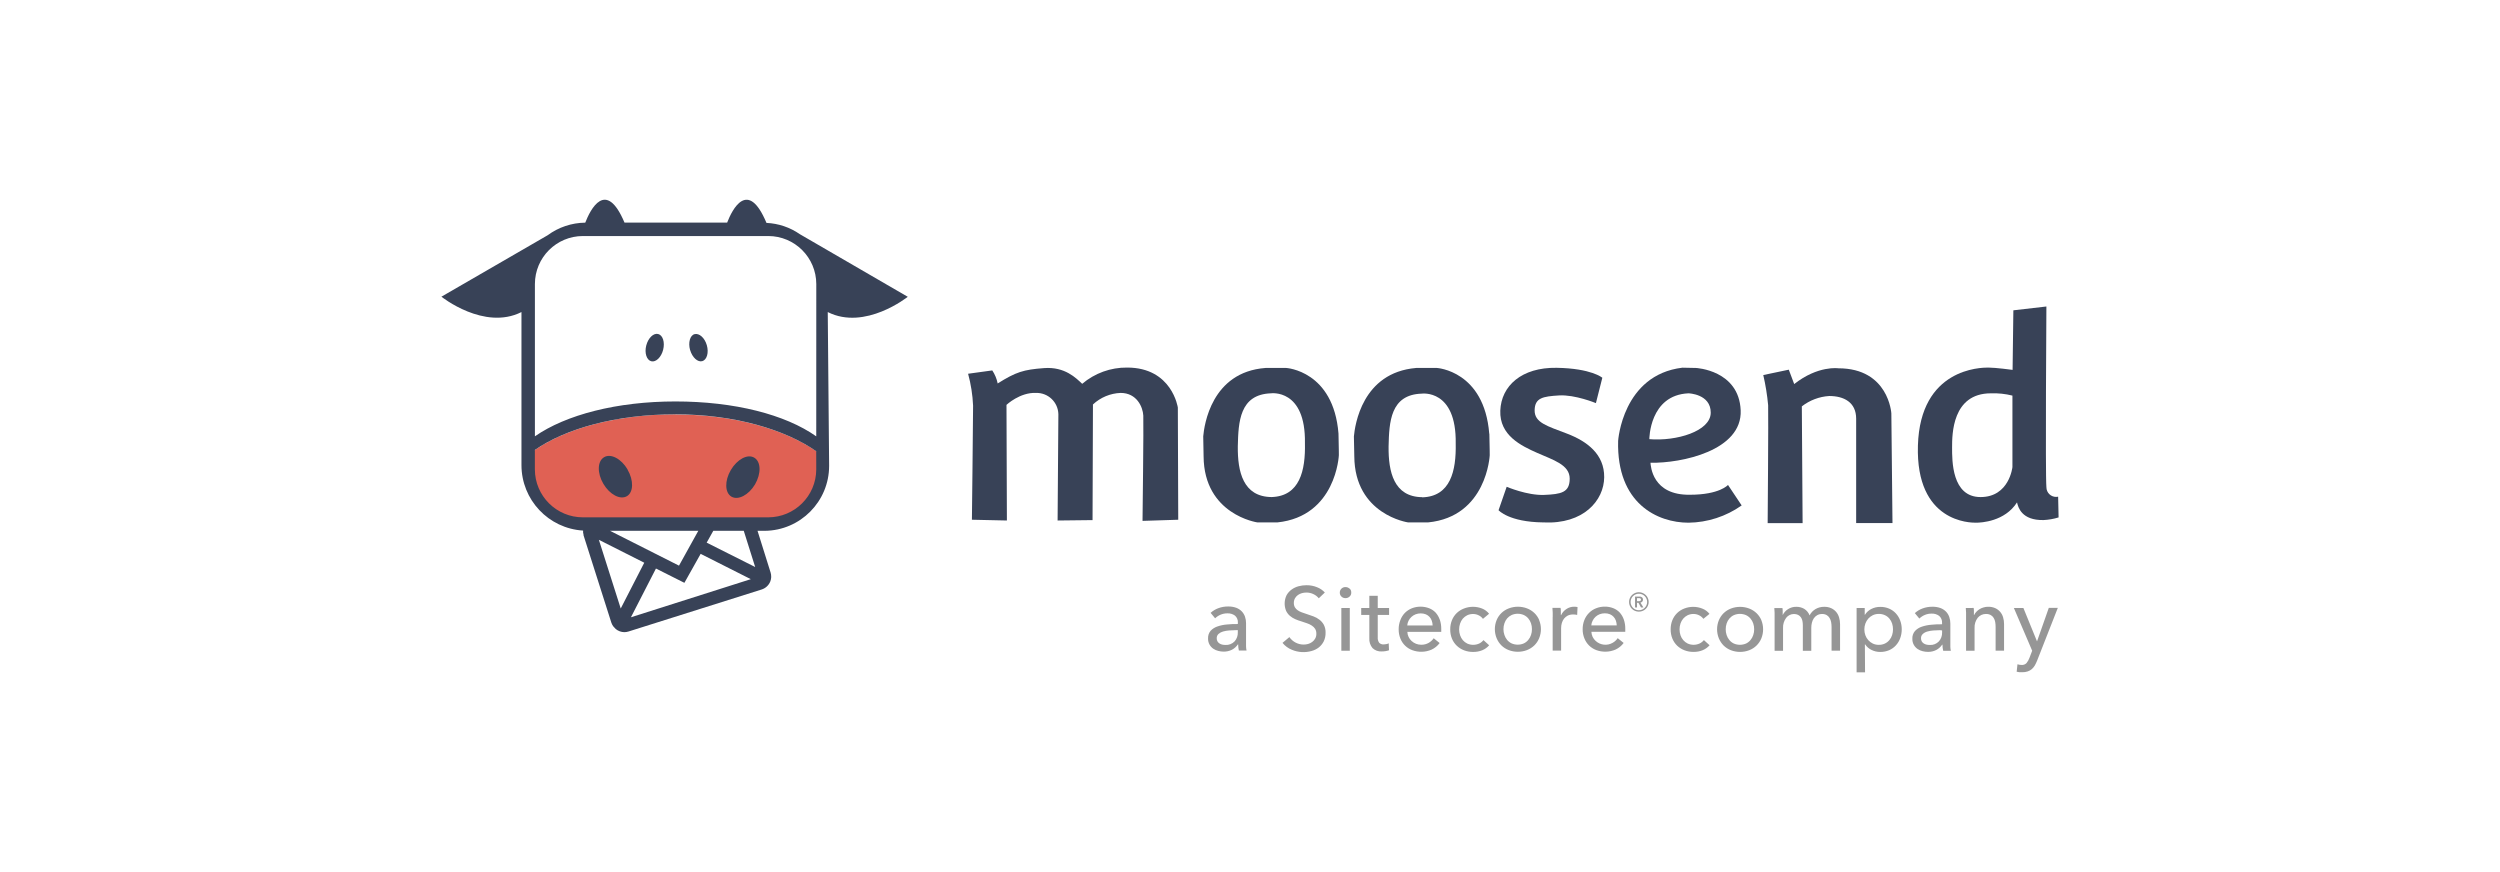 <?xml version="1.0" encoding="UTF-8"?><svg id="Layer_1" xmlns="http://www.w3.org/2000/svg" viewBox="0 0 860 300"><rect width="860" height="300" fill="#fff"/><g><path d="m282.228,162.113v-65.597c0-8.712-7.054-15.779-15.767-15.795h-67.302c-8.723,0-15.795,7.072-15.795,15.795v65.597c.008,8.718,7.077,15.781,15.795,15.781h16.466l-13.405,4.193,10.721,34.063,50.431-15.963-6.989-22.364h10.078c8.68-.015,15.721-7.031,15.767-15.711" fill="#fff"/><path d="m232.342,142.53c-23.035,0-42.059,6.262-51.913,15.068-.055,11.525,9.243,20.913,20.768,20.969.141.001.281,0,.422-.002h61.502c12.203,0,21.288-9.085,21.33-20.491-9.868-8.792-29.018-15.501-52.067-15.501" fill="#e06154"/><path d="m333.023,128.566c.976,3.583,1.553,7.263,1.719,10.972,0,4.752-.405,39.249-.405,39.249l12.035.266-.14-39.78s4.627-4.361,10.176-4.109c4.136-.101,7.571,3.171,7.672,7.308.001.034.001.067.002.101,0,3.047-.266,36.482-.266,36.482l12.021-.14.14-39.78c2.593-2.424,5.972-3.833,9.519-3.97,5.591,0,7.66,4.892,7.8,7.814s-.266,36.202-.266,36.202l12.286-.391-.14-38.592s-1.971-13.754-17.444-13.754c-5.658-.056-11.146,1.929-15.459,5.591-2.111-1.985-5.955-5.941-13.083-5.409s-9.645,1.314-15.99,5.284c-.318-1.603-.95-3.128-1.859-4.487l-8.317,1.146Z" fill="#384257"/><path d="m460.443,149.169c-1.719-21.665-17.975-22.588-17.975-22.588h-7.143c-18.646,1.398-21.078,19.764-21.414,23.524,0,.419.126,6.877.126,6.877.14,20.086,18.506,22.728,18.506,22.728h6.877c20.226-2.111,21.148-23.133,21.148-23.133,0,0,0-2.376-.126-7.408m-23.035,21.819c-9.784-.098-11.699-8.722-11.601-17.444.196-8.387.587-17.849,11.392-18.241,0,0,12.007-1.691,11.699,17.151.21,9.421-1.775,18.241-11.49,18.534" fill="#384257"/><path d="m548.992,138.672s-7.199-2.977-12.692-2.642-8.317.797-8.387,5.088,4.291,5.423,11.182,8.065,12.818,7.073,12.748,14.998c-.07,7.925-7.059,16.256-20.966,15.529-11.825-.126-15.375-4.193-15.375-4.193l2.796-8.065s7.073,3.033,12.887,2.796,8.792-.797,8.792-5.591-5.675-6.416-11.182-8.862-13.013-6.01-12.692-14.537c.322-8.526,7.338-14.928,19.373-14.732,12.035.196,15.725,3.425,15.725,3.425l-2.208,8.722Z" fill="#384257"/><path d="m594.433,166.823s-2.879,3.369-13.083,3.369c-12.985.21-13.488-9.91-13.586-11,10.707.196,31.617-4.193,31.03-18.045-.587-13.852-15.375-14.565-15.375-14.565l-4.668-.098c-20.617,2.474-22.113,25.16-22.113,25.16-.573,21.623,13.6,28.165,24.209,28.165,6.555-.083,12.931-2.155,18.283-5.941l-4.697-7.045Zm-13.586-31.52s7.646.196,7.646,6.639-11.909,9.91-21.12,9.127c0,0,0-15.18,13.475-15.767" fill="#384257"/><path d="m606.566,129.013c.793,3.425,1.354,6.899,1.677,10.399.126,3.564-.168,40.535-.168,40.535h12.021l-.266-40.158c2.707-2.106,5.985-3.347,9.407-3.564,5.032,0,9.281,2.125,9.281,7.814v35.895h12.496l-.391-37.74s-.909-15.501-18.227-15.501c0,0-6.989-1.048-15.194,5.423-1.062-2.893-1.859-4.948-1.859-4.948l-8.778,1.845Z" fill="#384257"/><path d="m708.001,170.863c-1.804.386-3.58-.763-3.966-2.567-.052-.245-.077-.495-.074-.745-.391-4.095,0-62.117,0-62.117l-11.364,1.314-.266,20.491s-5.815-.797-8.387-.797-23.399.252-24.181,26.809,18.101,26.558,19.946,26.558,9.924-.391,14.145-6.989c.391,1.719,1.593,6.22,9.127,6.08,1.755-.087,3.492-.392,5.172-.908l-.154-7.129Zm-15.725-10.19s-1.062,10.316-10.973,10.316-9.784-12.58-9.784-17.053,0-18.632,13.349-18.632c2.494-.088,4.988.175,7.408.783v24.587Z" fill="#384257"/><path d="m512.3,149.197c-1.719-21.679-18.003-22.616-18.003-22.616h-7.143c-18.632,1.579-21.064,19.792-21.414,23.552,0,.419.14,6.849.14,6.849.14,20.1,18.506,22.728,18.506,22.728h6.863c20.254-1.985,21.218-23.119,21.218-23.119,0,0,0-2.362-.126-7.394m-23.077,21.833c-9.784-.084-11.685-8.722-11.588-17.444.196-8.387.587-17.835,11.392-18.171,0,0,11.993-1.691,11.699,17.137.196,9.421-1.789,18.241-11.504,18.534" fill="#384257"/><path d="m228.121,120.319c.657-2.586-.112-5.018-1.719-5.423s-3.438,1.398-4.095,3.956.126,5.018,1.733,5.423,3.438-1.398,4.082-3.956m9.281.098c.741,2.558,2.628,4.277,4.193,3.816,1.565-.461,2.292-2.907,1.552-5.479s-2.614-4.193-4.193-3.816-2.292,2.907-1.565,5.479m-21.512,41.066c-2.167-3.69-5.787-5.591-8.093-4.193s-2.404,5.437-.224,9.141,5.787,5.591,8.079,4.263,2.404-5.437.238-9.141m43.848,5.088c2.167-3.774,2.069-7.8-.252-9.197s-5.912.573-8.079,4.263c-2.167,3.69-2.069,7.8.224,9.141s5.926-.559,8.093-4.193m21.078-5.13c-.054,9.089-7.433,16.43-16.522,16.438h-63.724c-9.125.015-16.534-7.369-16.549-16.494,0-.009,0-.019,0-.028v-6.653c10.511-7.296,27.816-12.258,48.321-12.258s37.921,5.325,48.461,12.692l.014,6.304Zm0-11.42c-10.623-7.506-28.137-12.007-48.461-12.007-20.1,0-37.628,4.571-48.321,11.993v-52.374c0-9.125,7.397-16.522,16.522-16.522.005,0,.009,0,.014,0h63.724c9.127,0,16.528,7.395,16.536,16.522l-.014,52.388Zm-74.78,35.587l15.613,7.883-8.093,15.753-7.52-23.636Zm11.028,26.655l8.61-16.773,9.784,4.92,5.591-9.966,17.248,8.708-41.234,13.111Zm23.175-29.744l-6.639,11.979-23.72-11.979h30.359Zm19.569,12.454l-16.689-8.387,2.278-4.067h10.483l3.928,12.454Zm52.472-92.965l-37.097-21.526c-3.386-2.354-7.37-3.701-11.49-3.886-6.444-15.375-11.811-4.543-13.53-.098h-35.307c-6.444-15.264-11.783-4.403-13.502.014-4.663.048-9.191,1.564-12.943,4.333l-36.538,21.134s14.691,11.755,27.536,5.284v52.654c.008,11.93,9.296,21.794,21.204,22.518v.084c-.014.209-.014.42,0,.629.033.217.08.432.14.643v.238l9.561,30.038h0c.152.453.368.881.643,1.272.143.177.297.345.461.503.134.164.278.318.433.461h0c.839.692,1.89,1.072,2.977,1.076.474-.009.945-.084,1.398-.224l45.805-14.453c1.369-.431,2.469-1.459,2.991-2.796h0c.166-.449.265-.92.293-1.398v-.224c.008-.473-.058-.945-.196-1.398l-4.501-14.369h2.488c12.264-.123,22.141-10.1,22.141-22.364l-.475-52.891c12.845,6.5,27.55-5.27,27.55-5.27" fill="#384257"/><path d="m696.051,209.161h-3.271l6.29,14.691-.936,2.446c-.232.66-.578,1.275-1.02,1.817-.448.451-1.072.681-1.705.629-.476-.004-.948-.084-1.398-.238l-.28,2.572c.321.082.648.138.979.168h.936c.64.018,1.279-.077,1.887-.28.511-.171.985-.436,1.398-.783.406-.36.755-.779,1.034-1.244.304-.535.57-1.091.797-1.663l7.129-18.171h-3.103l-4.053,11.532h0l-4.683-11.476Zm-19.82,0c0,.475.084,1.02.098,1.635s0,1.132,0,1.524v11.532h2.921v-7.814c-.065-1.266.321-2.514,1.09-3.522.686-.837,1.713-1.319,2.796-1.314.583-.024,1.161.106,1.677.377.423.233.776.576,1.02.992.258.43.433.904.517,1.398.098.563.145,1.134.14,1.705v8.149h2.907v-9.113c.011-.785-.098-1.568-.322-2.32-.386-1.412-1.38-2.579-2.712-3.187-.77-.337-1.606-.499-2.446-.475-.526-.005-1.049.07-1.552.224-.494.128-.965.331-1.398.601-.4.251-.766.552-1.09.895-.31.327-.57.7-.769,1.104h-.084v-1.16c0-.461,0-.895-.084-1.258l-2.712.028Zm-8.149,5.591c-1.244,0-2.474,0-3.69.154-1.119.085-2.222.311-3.285.671-.895.289-1.702.798-2.348,1.482-.633.736-.958,1.687-.908,2.656-.029.747.15,1.487.517,2.139.318.557.758,1.034,1.286,1.398.523.352,1.106.608,1.719.755.594.152,1.204.232,1.817.238,1.004.025,1.998-.201,2.893-.657.817-.433,1.513-1.062,2.027-1.831h.098c0,.711.085,1.419.252,2.111h2.628c-.099-.46-.155-.928-.168-1.398v-7.981c.007-.771-.121-1.537-.377-2.264-.233-.685-.615-1.311-1.118-1.831-.537-.543-1.186-.963-1.901-1.23-.896-.319-1.844-.471-2.796-.447-1.149-.009-2.29.19-3.369.587-.982.357-1.884.903-2.656,1.607l1.552,1.873c.533-.521,1.159-.938,1.845-1.23.741-.319,1.541-.481,2.348-.475.94-.052,1.869.225,2.628.783.694.611,1.061,1.511.992,2.432l.014.461Zm0,2.111v.685c.044,1.133-.352,2.24-1.104,3.089-.816.853-1.967,1.303-3.145,1.23-.362-.002-.722-.039-1.076-.112-.342-.072-.669-.204-.965-.391-.286-.179-.526-.423-.699-.713-.189-.332-.281-.709-.266-1.09-.022-.563.209-1.106.629-1.482.447-.401.984-.689,1.565-.839.684-.194,1.387-.316,2.097-.363.783,0,1.524-.098,2.25-.098l.713.084Zm-26.558,4.808h.098c.539.83,1.299,1.493,2.195,1.915.926.457,1.945.691,2.977.685,1.055.01,2.101-.194,3.075-.601.88-.389,1.67-.955,2.32-1.663.653-.719,1.156-1.56,1.482-2.474.356-.976.536-2.008.531-3.047.006-1.03-.174-2.053-.531-3.019-.334-.909-.842-1.745-1.496-2.46-.651-.71-1.447-1.272-2.334-1.649-.945-.402-1.964-.602-2.991-.587-1.114-.024-2.215.236-3.201.755-.855.455-1.578,1.125-2.097,1.943h-.084v-2.306h-2.796v22.127h2.907l-.056-9.617Zm9.365-3.201c-.196.625-.515,1.204-.936,1.705-.419.508-.944.918-1.538,1.202-.66.308-1.382.461-2.111.447-.704.005-1.4-.142-2.041-.433-.594-.285-1.126-.684-1.565-1.174-.438-.491-.78-1.06-1.006-1.677-.466-1.306-.466-2.733,0-4.04.229-.625.57-1.202,1.006-1.705.44-.49.972-.889,1.565-1.174.638-.297,1.336-.446,2.041-.433.727-.018,1.449.13,2.111.433.592.274,1.117.675,1.538,1.174.419.503.737,1.082.936,1.705.41,1.291.41,2.678,0,3.97m-37.544-6.877h-.098v-1.16c0-.461,0-.895-.084-1.258h-2.796c0,.475.07,1.02.098,1.635s0,1.132,0,1.524v11.532h2.907v-7.814c-.062-1.264.319-2.509,1.076-3.522.639-.834,1.633-1.321,2.684-1.314.482-.007.959.093,1.398.293.379.193.709.471.965.811.26.369.441.788.531,1.23.105.52.157,1.049.154,1.579v8.736h2.907v-7.939c-.001-.575.07-1.148.21-1.705.121-.534.339-1.04.643-1.496.297-.449.694-.822,1.16-1.09.52-.291,1.109-.435,1.705-.419.551-.024,1.098.107,1.579.377.413.237.755.58.992.992.263.429.443.903.531,1.398.103.563.154,1.133.154,1.705v8.149h2.921v-9.113c.006-.786-.107-1.568-.335-2.32-.196-.698-.539-1.347-1.006-1.901-.468-.548-1.05-.987-1.705-1.286-.77-.337-1.606-.499-2.446-.475-1.019-.009-2.022.252-2.907.755-.894.511-1.619,1.275-2.083,2.195-.355-.942-1.014-1.739-1.873-2.264-.817-.464-1.744-.701-2.684-.685-1.026-.025-2.035.263-2.893.825-.769.489-1.388,1.181-1.789,1.999m-7.338,1.789c-.391-.915-.961-1.742-1.677-2.432-.73-.693-1.59-1.234-2.53-1.593-2.017-.765-4.245-.765-6.262,0-.938.356-1.793.898-2.516,1.593-.704.695-1.264,1.521-1.649,2.432-.82,2.002-.82,4.246,0,6.248.385.923.945,1.764,1.649,2.474.722.7,1.578,1.246,2.516,1.607,2.017.765,4.245.765,6.262,0,1.901-.723,3.419-2.2,4.193-4.082.805-2.005.805-4.243,0-6.248m-2.796,5.13c-.201.626-.524,1.205-.951,1.705-.414.504-.934.91-1.524,1.188-1.338.578-2.855.578-4.193,0-.59-.278-1.11-.684-1.524-1.188-.426-.5-.749-1.08-.951-1.705-.222-.647-.331-1.328-.322-2.013-.007-.684.102-1.365.322-2.013.201-.621.524-1.196.951-1.691.419-.491.939-.887,1.524-1.16,1.338-.578,2.855-.578,4.193,0,.585.273,1.105.669,1.524,1.16.426.495.749,1.07.951,1.691.22.648.329,1.329.322,2.013.009.684-.099,1.365-.322,2.013m-15.054-7.31c-.629-.813-1.471-1.437-2.432-1.803-.976-.4-2.02-.608-3.075-.615-1.065-.012-2.123.178-3.117.559-.933.351-1.784.889-2.502,1.579-.707.695-1.264,1.527-1.635,2.446-.401,1.004-.6,2.078-.587,3.159-.019,1.097.185,2.186.601,3.201.378.914.94,1.742,1.649,2.432.725.679,1.574,1.211,2.502,1.565,1.004.382,2.071.572,3.145.559,1.083.014,2.157-.19,3.159-.601.897-.378,1.696-.956,2.334-1.691l-1.957-1.775c-.402.51-.92.917-1.51,1.188-1.294.578-2.773.578-4.067,0-.584-.282-1.102-.681-1.524-1.174-.421-.493-.744-1.063-.951-1.677-.429-1.312-.429-2.727,0-4.04.207-.619.529-1.193.951-1.691.421-.484.934-.878,1.51-1.16.634-.295,1.327-.443,2.027-.433.691.001,1.372.169,1.985.489.558.273,1.039.681,1.398,1.188l2.097-1.705Zm-27.396-2.796c.171.398.418.759.727,1.062.306.309.672.552,1.076.713.412.169.854.255,1.3.252.45.003.897-.083,1.314-.252.402-.164.768-.406,1.076-.713.636-.622.993-1.473.992-2.362-.003-.892-.36-1.747-.992-2.376-.316-.297-.679-.538-1.076-.713-.414-.18-.862-.271-1.314-.266-.447-.005-.89.085-1.3.266-.399.171-.763.412-1.076.713-.309.309-.556.674-.727,1.076-.18.409-.271.853-.266,1.3-.007.447.084.891.266,1.3m.489-2.404c.284-.683.827-1.226,1.51-1.51.348-.152.725-.228,1.104-.224.384-.003.765.073,1.118.224.334.14.638.345.895.601.261.261.47.569.615.908.303.705.303,1.504,0,2.208-.293.68-.832,1.224-1.51,1.524-.355.145-.735.221-1.118.224-.379-.003-.754-.079-1.104-.224-.336-.15-.644-.359-.908-.615-.254-.264-.457-.572-.601-.908-.303-.705-.303-1.504,0-2.208m1.3,2.991h.685v-1.593h.489l.881,1.593h.825l-1.02-1.663c.247-.041.474-.164.643-.349.162-.185.247-.425.238-.671.007-.181-.037-.36-.126-.517-.072-.137-.178-.252-.307-.336-.141-.092-.297-.159-.461-.196-.172-.021-.345-.021-.517,0h-1.328v3.732Zm.685-2.139v-1.076h.615c.177-.003.353.031.517.098.16.076.255.243.238.419.021.192-.087.374-.266.447-.176.079-.367.117-.559.112h-.545Zm-15.725,8.303c.039-.567.196-1.119.461-1.621.498-1.01,1.355-1.798,2.404-2.208.562-.214,1.159-.323,1.761-.322.607-.012,1.211.098,1.775.322.485.2.92.506,1.272.895.351.378.618.826.783,1.314.171.525.27,1.07.293,1.621h-8.75Zm11.182-1.999c-.3-.887-.775-1.704-1.398-2.404-.623-.664-1.387-1.18-2.236-1.51-.931-.363-1.923-.543-2.921-.531-1.03-.007-2.05.188-3.005.573-.908.356-1.732.899-2.418,1.593-.698.708-1.244,1.549-1.607,2.474-.391,1.002-.586,2.07-.573,3.145-.015,1.083.189,2.157.601,3.159.364.912.911,1.74,1.607,2.432.702.681,1.534,1.214,2.446,1.565,2.157.799,4.539.739,6.653-.168,1.108-.512,2.07-1.296,2.796-2.278l-2.041-1.649c-.441.649-1.024,1.189-1.705,1.579-1.886,1.111-4.276.856-5.885-.629-.431-.398-.787-.872-1.048-1.398-.252-.549-.395-1.143-.419-1.747h11.657c.014-.167.014-.336,0-.503v-.489c.02-1.082-.145-2.16-.489-3.187m-24.489-.881v11.532h2.907v-7.716c-.003-.605.082-1.208.252-1.789.157-.541.413-1.048.755-1.496.352-.434.79-.791,1.286-1.048.574-.262,1.2-.391,1.831-.377.471-.012.941.039,1.398.154l.126-2.698c-.375-.09-.76-.133-1.146-.126-.955-.012-1.89.266-2.684.797-.791.507-1.421,1.23-1.817,2.083h-.098v-1.188c0-.489,0-.922-.098-1.286h-2.796c0,.475.07,1.02.098,1.635s0,1.132,0,1.524m-4.641,1.034c-.381-.917-.947-1.745-1.663-2.432-.73-.693-1.59-1.234-2.53-1.593-2.017-.765-4.245-.765-6.262,0-1.898.699-3.418,2.158-4.193,4.026-.82,2.002-.82,4.246,0,6.248.38.926.94,1.767,1.649,2.474.719.703,1.576,1.25,2.516,1.607,2.017.765,4.245.765,6.262,0,.941-.364,1.801-.91,2.53-1.607.718-.702,1.284-1.544,1.663-2.474.82-2.002.82-4.246,0-6.248m-2.796,5.13c-.207.623-.529,1.202-.951,1.705-.414.504-.934.91-1.524,1.188-1.338.578-2.855.578-4.193,0-.591-.282-1.115-.687-1.538-1.188-.417-.504-.735-1.083-.936-1.705-.227-.647-.34-1.328-.335-2.013-.002-.685.111-1.365.335-2.013.202-.618.52-1.192.936-1.691.427-.488.951-.883,1.538-1.16,1.338-.578,2.855-.578,4.193,0,.585.273,1.105.669,1.524,1.16.421.498.744,1.072.951,1.691.22.648.329,1.329.322,2.013.009.684-.099,1.365-.322,2.013m-14.425-7.31c-.634-.808-1.474-1.431-2.432-1.803-1.995-.782-4.211-.782-6.206,0-.931.355-1.782.892-2.502,1.579-.707.695-1.264,1.527-1.635,2.446-.401,1.004-.6,2.078-.587,3.159-.019,1.097.185,2.186.601,3.201.378.918.945,1.747,1.663,2.432.717.682,1.563,1.214,2.488,1.565,1.004.382,2.071.572,3.145.559,1.087.014,2.166-.19,3.173-.601.893-.378,1.687-.957,2.32-1.691l-1.957-1.775c-.401.506-.912.912-1.496,1.188-1.299.578-2.782.578-4.082,0-.584-.282-1.102-.681-1.524-1.174-.417-.494-.735-1.063-.936-1.677-.447-1.309-.447-2.73,0-4.04.202-.618.52-1.192.936-1.691.423-.481.936-.875,1.51-1.16.634-.295,1.327-.443,2.027-.433.692-.003,1.374.165,1.985.489.561.268,1.042.678,1.398,1.188l2.111-1.761Zm-28.151,4.026c.041-.565.193-1.115.447-1.621.508-1.008,1.368-1.794,2.418-2.208.558-.214,1.15-.323,1.747-.322.612-.011,1.22.098,1.789.322.481.207.914.512,1.272.895.346.379.609.826.769,1.314.185.521.284,1.069.293,1.621h-8.736Zm11.182-1.999c-.305-.885-.78-1.701-1.398-2.404-.623-.664-1.387-1.18-2.236-1.51-1.912-.735-4.029-.735-5.941,0-.905.364-1.727.906-2.418,1.593-.693.72-1.226,1.577-1.565,2.516-.391,1.002-.586,2.07-.573,3.145-.013,1.081.186,2.155.587,3.159.726,1.85,2.205,3.304,4.067,3.998,2.152.8,4.53.74,6.639-.168,1.11-.51,2.072-1.294,2.796-2.278l-2.041-1.649c-.445.646-1.027,1.185-1.705,1.579-.786.45-1.68.677-2.586.657-.617.004-1.229-.11-1.803-.336-.557-.223-1.068-.545-1.51-.951-.431-.395-.782-.87-1.034-1.398-.264-.545-.407-1.141-.419-1.747h11.657v-.992c.014-1.082-.151-2.159-.489-3.187m-17.458-4.026h-3.9v-4.193h-2.893v4.193h-2.796v2.39h2.796v7.967c-.096,1.246.301,2.481,1.104,3.438.851.809,2.002,1.225,3.173,1.146.445-.001.889-.039,1.328-.112.395-.063.783-.161,1.16-.293l-.098-2.39c-.265.133-.547.227-.839.28-.284.065-.575.098-.867.098-.585.05-1.163-.159-1.579-.573-.381-.562-.554-1.239-.489-1.915v-7.646h3.9v-2.39Zm-13.516,0h-2.907v14.691h2.907v-14.691Zm-.084-6.653c-.372-.364-.877-.561-1.398-.545-.521-.019-1.027.178-1.398.545-.377.365-.58.874-.559,1.398-.002.496.2.972.559,1.314.371.367.876.564,1.398.545.518.015,1.02-.176,1.398-.531.403-.348.621-.866.587-1.398.025-.531-.191-1.044-.587-1.398m-8.498,1.398c-.742-.815-1.667-1.442-2.698-1.831-1.141-.463-2.361-.696-3.592-.685-.92-.002-1.836.116-2.726.349-.865.225-1.68.609-2.404,1.132-.719.516-1.316,1.184-1.747,1.957-.813,1.685-.874,3.635-.168,5.367.313.655.755,1.24,1.3,1.719.549.472,1.167.858,1.831,1.146.676.299,1.372.551,2.083.755l1.999.671c.584.189,1.139.457,1.649.797.453.288.839.669,1.132,1.118.294.504.439,1.08.419,1.663.022.59-.118,1.175-.405,1.691-.26.455-.612.85-1.034,1.16-.42.312-.894.544-1.398.685-.506.138-1.027.209-1.552.21-1.953-.007-3.779-.968-4.892-2.572l-2.362,1.985c.851,1.053,1.958,1.871,3.215,2.376,2.169.918,4.587,1.061,6.849.405.881-.245,1.707-.658,2.432-1.216.706-.566,1.282-1.276,1.691-2.083.438-.925.653-1.94.629-2.963.035-.939-.167-1.871-.587-2.712-.375-.694-.894-1.299-1.524-1.775-.626-.487-1.324-.874-2.069-1.146-.769-.293-1.524-.559-2.264-.783l-1.747-.601c-.497-.171-.968-.411-1.398-.713-.39-.268-.719-.616-.965-1.02-.254-.462-.379-.983-.363-1.51-.01-.556.125-1.105.391-1.593.255-.438.598-.819,1.006-1.118.425-.298.897-.52,1.398-.657.489-.126.991-.192,1.496-.196.872-.013,1.735.184,2.516.573.688.328,1.295.806,1.775,1.398l2.083-1.985Zm-29.94,10.833c-1.244,0-2.474,0-3.69.154-1.119.084-2.223.309-3.285.671-.898.291-1.71.8-2.362,1.482-.628.738-.948,1.688-.895,2.656-.029.747.15,1.487.517,2.139.318.557.758,1.034,1.286,1.398.523.352,1.106.608,1.719.755.589.151,1.195.231,1.803.238,1.008.023,2.007-.203,2.907-.657.817-.433,1.513-1.062,2.027-1.831h.098c.002.71.082,1.418.238,2.111h2.642c-.099-.46-.155-.928-.168-1.398v-7.981c.011-.77-.112-1.536-.363-2.264-.238-.683-.62-1.307-1.118-1.831-.537-.543-1.186-.963-1.901-1.23-.897-.319-1.844-.47-2.796-.447-1.145-.009-2.281.19-3.355.587-.982.357-1.884.903-2.656,1.607l1.552,1.873c1.121-1.096,2.626-1.708,4.193-1.705.945-.053,1.879.224,2.642.783.694.611,1.061,1.511.992,2.432l-.028.461Zm0,2.111v.769c.044,1.133-.352,2.24-1.104,3.089-.816.853-1.967,1.303-3.145,1.23-.366-.002-.731-.039-1.09-.112-.338-.071-.661-.203-.951-.391-.289-.175-.529-.42-.699-.713-.189-.332-.281-.709-.266-1.09-.02-.56.205-1.101.615-1.482.451-.396.986-.683,1.565-.839.689-.194,1.396-.316,2.111-.363.769,0,1.524-.098,2.25-.098h.713Z" fill="#969696"/></g></svg>
